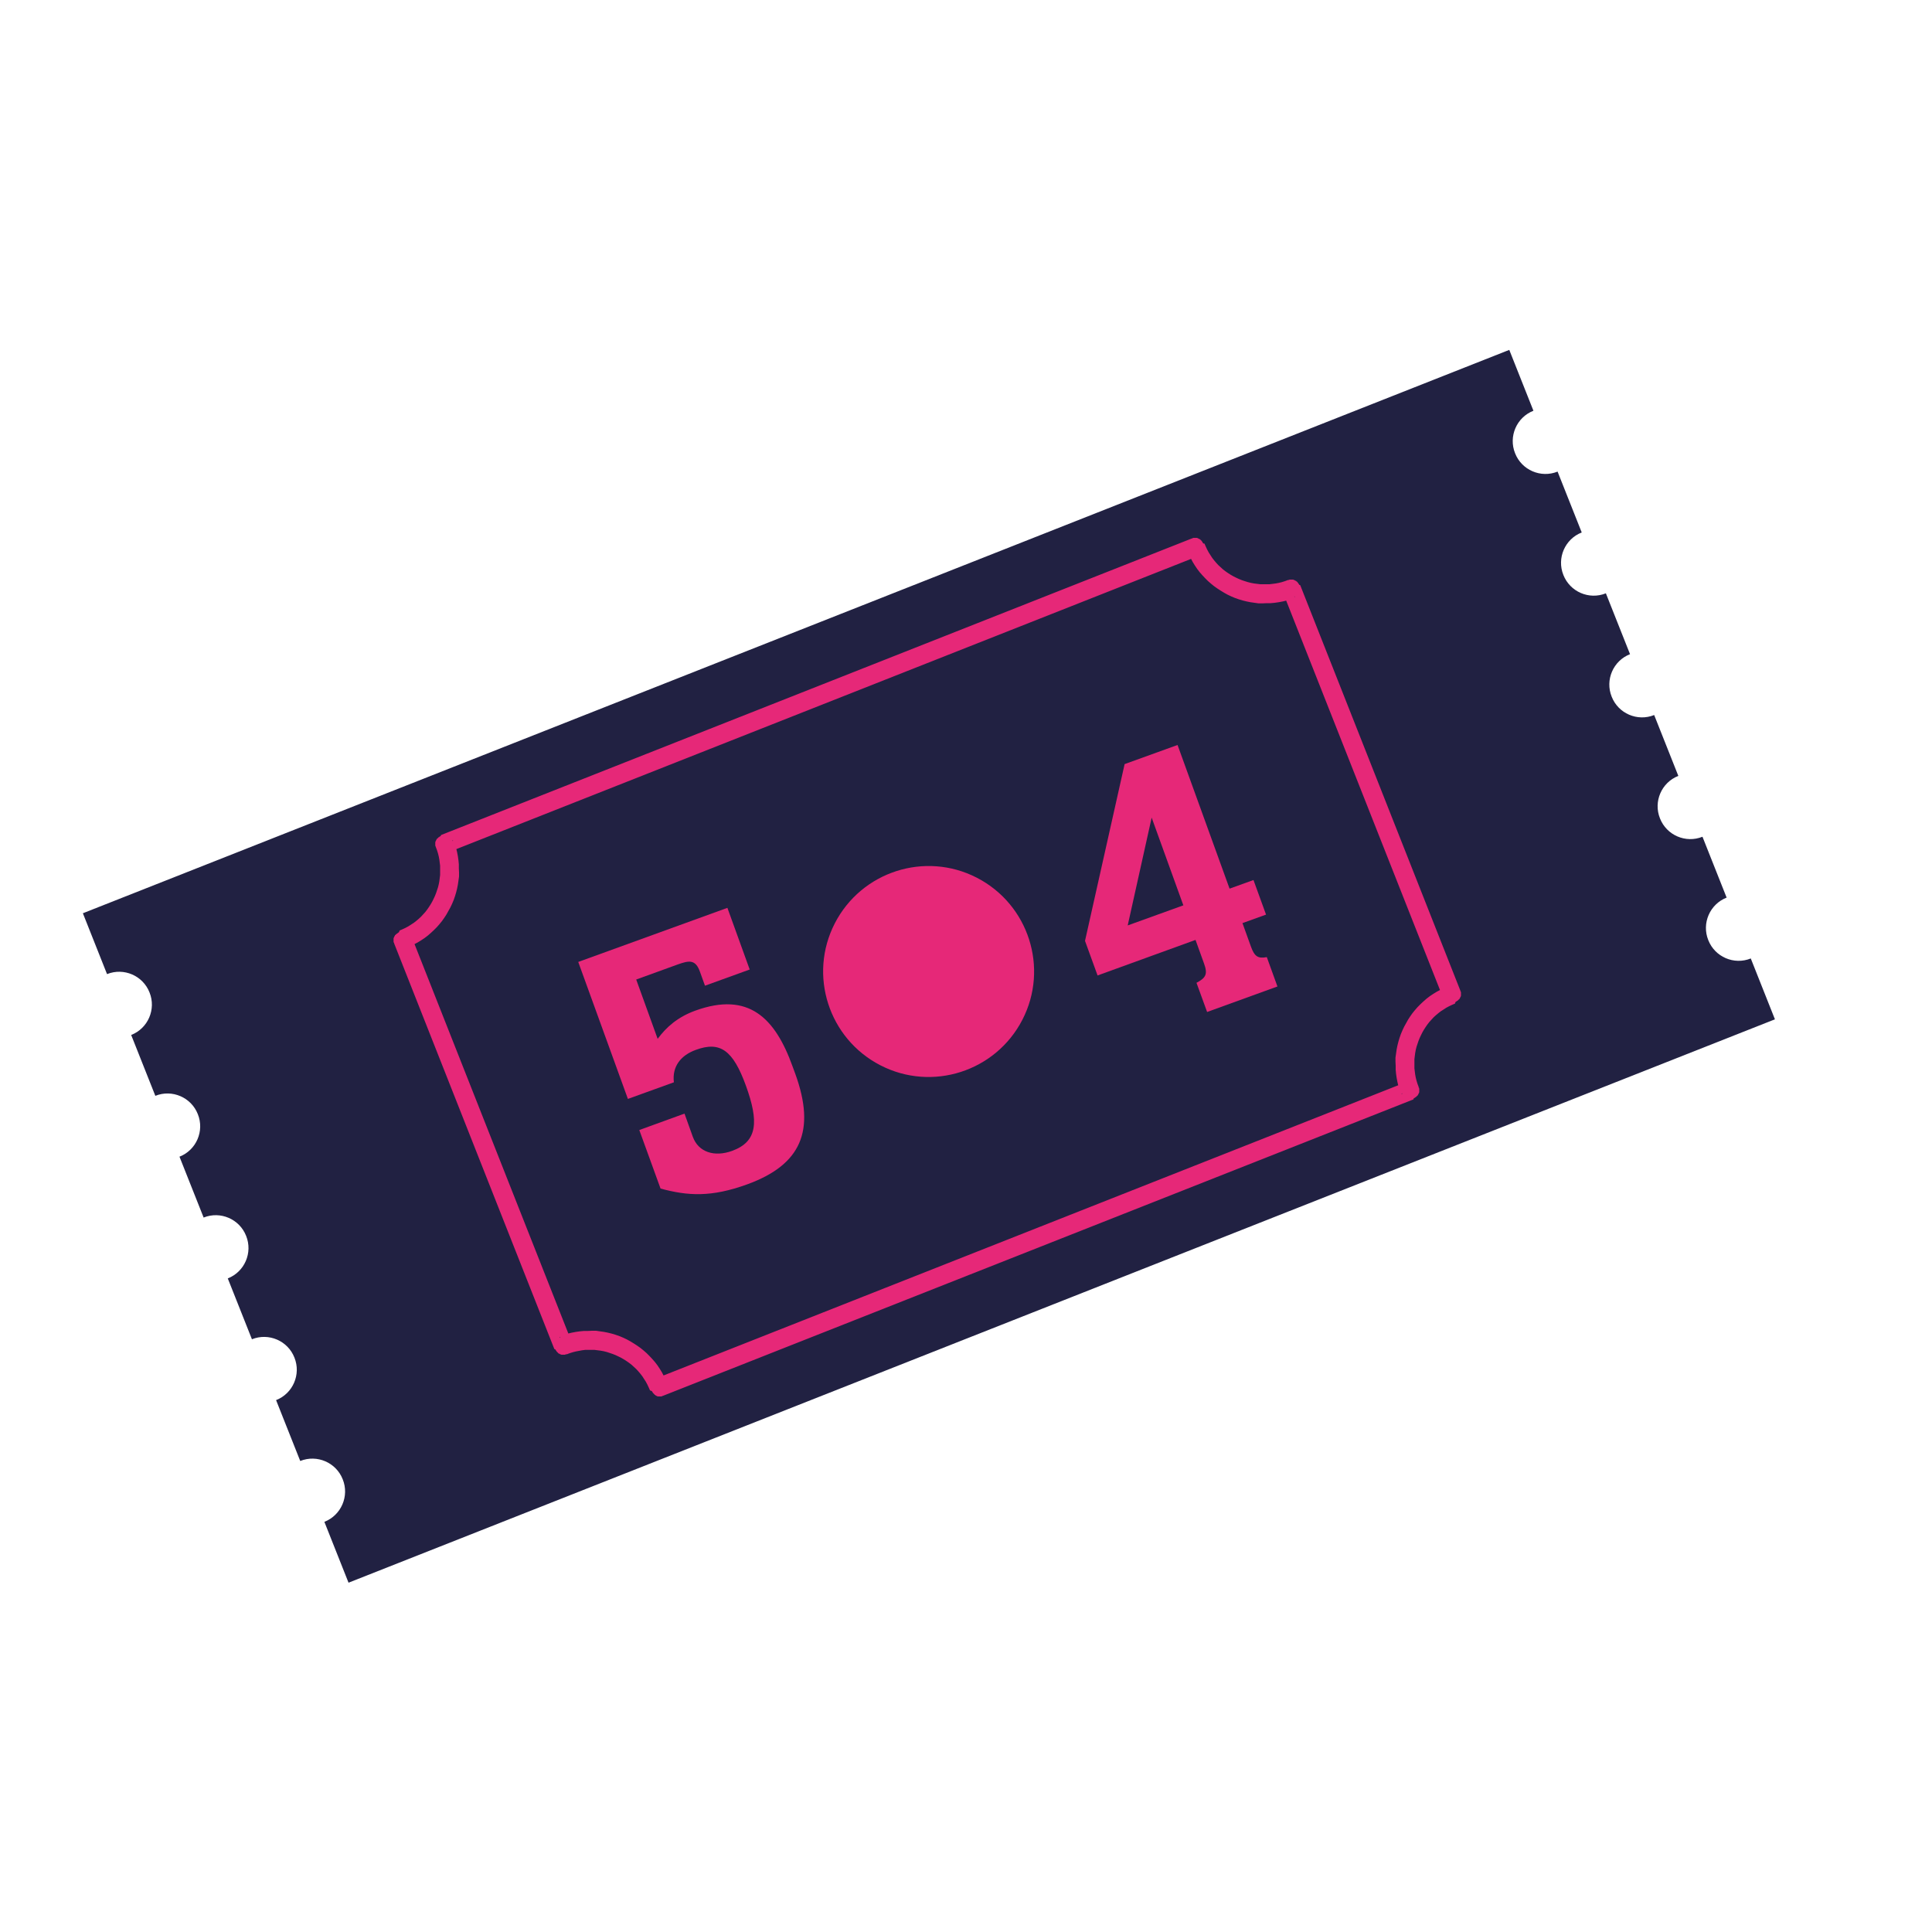 <?xml version="1.0" encoding="UTF-8"?>
<svg id="Layer_1" data-name="Layer 1" xmlns="http://www.w3.org/2000/svg" viewBox="0 0 100 100">
  <defs>
    <style>
      .cls-1 {
        fill: #212142;
      }

      .cls-2 {
        fill: #e62878;
      }

      .cls-3 {
        fill: #e62878;
      }
    </style>
  </defs>
  <g>
    <path class="cls-1" d="M4.29,47.27l73.83-29.16,1.25,3.15c-.87.34-1.3,1.33-.95,2.2.34.87,1.33,1.3,2.2.95l1.25,3.15c-.87.34-1.3,1.33-.95,2.2.34.87,1.33,1.3,2.2.95l1.25,3.15c-.87.34-1.3,1.33-.95,2.2.34.87,1.33,1.3,2.2.95l1.25,3.15c-.87.34-1.3,1.33-.95,2.2.34.87,1.33,1.3,2.2.95l1.25,3.15c-.87.34-1.3,1.33-.95,2.2.34.87,1.33,1.3,2.2.95l1.25,3.15-73.83,29.16-1.25-3.15c.87-.34,1.3-1.33.95-2.2-.34-.87-1.33-1.3-2.2-.95l-1.25-3.15c.87-.34,1.3-1.33.95-2.2-.34-.87-1.33-1.3-2.2-.95l-1.25-3.15c.87-.34,1.3-1.33.95-2.2-.34-.87-1.33-1.3-2.2-.95l-1.25-3.15c.87-.34,1.3-1.33.95-2.2-.34-.87-1.33-1.3-2.2-.95l-1.25-3.15c.87-.34,1.3-1.33.95-2.2-.34-.87-1.33-1.3-2.2-.95l-1.25-3.15h0Z"/>
    <path class="cls-3" d="M62.05,28.77l-38.86,15.35-.36-.9,38.86-15.35.63.27-.27.63h0ZM62.05,28.77l-.36-.9h.02s.02-.02.02-.02h.02s.02-.01.02-.01h.02s.02,0,.02,0h.02s.02,0,.02,0h.02s.02,0,.02,0h.02s.02,0,.02,0h.02s.02.01.02.01h.02s.02.02.02.02h.02s.02.02.02.02h.02s.02.02.02.02h.02s.02.03.02.03h.02s.02.03.02.03l.02.02.02.02v.02s.03.02.03.02v.02s.02.02.02.02v.02s.02.02.02.02v.02s.02.02.02.02v.02s.01.02.01.02v.02s0,.02,0,.02v.02s0,.02,0,.02v.02s0,.02,0,.02v.02s0,.02,0,.02v.02s-.01.02-.01.02v.02s-.02.02-.02.02v.02s-.02.02-.02.02v.02s-.02.02-.02.02v.02s-.03.02-.03.02l-.02.02-.02.02-.02.02-.02.02h-.02s-.02.03-.02.03h-.02s-.02.02-.02.02h-.02s-.02.02-.02.02h0ZM67.3,30.3l-.9.36.63.27-.21.08-.21.07-.21.05-.21.04-.21.03-.21.02h-.21s-.21.01-.21.01h-.21s-.21-.03-.21-.03l-.21-.03-.2-.04-.2-.05-.2-.06-.2-.07-.19-.08-.19-.09-.18-.1-.18-.11-.17-.11-.17-.12-.16-.13-.16-.14-.15-.15-.14-.15-.14-.16-.13-.17-.12-.18-.11-.18-.1-.19-.1-.2-.09-.2.9-.36.07.16.07.15.08.15.09.14.09.14.1.13.11.13.11.12.12.11.12.11.13.1.13.09.14.09.14.08.14.07.15.07.15.06.15.05.16.05.16.04.16.03.16.02.16.02h.16s.16,0,.16,0h.16s.16-.02.16-.02l.16-.02.16-.03.16-.04.16-.05.16-.06.63.27h0ZM67.03,30.93l-.36-.9h.02s.02-.02.02-.02h.02s.02-.01.02-.01h.02s.02,0,.02,0h.02s.02,0,.02,0h.02s.02,0,.02,0h.02s.02,0,.02,0h.02s.02.01.02.01h.02s.02.02.02.02h.02s.02.02.02.02h.02s.02.02.02.02h.02s.02.03.02.03h.02s.02.03.02.03l.02.02.02.02v.02s.03.02.03.02v.02s.02.02.02.02v.02s.02.02.02.02v.02s.02.02.02.02v.02s.01.02.01.02v.02s0,.02,0,.02v.02s0,.02,0,.02v.02s0,.02,0,.02v.02s0,.02,0,.02v.02s-.01.02-.01.02v.02s-.02.02-.02.02v.02s-.02.02-.02.02v.02s-.02.02-.02.02v.02s-.03.02-.03.02l-.02.02-.02.02-.02.02h-.02s-.02.03-.02.03h-.02s-.02.03-.02.03h-.02s-.02.02-.02.02h-.02ZM74.69,51.64l-8.29-20.99.9-.36,8.29,20.99-.27.63-.63-.27ZM74.69,51.64l.9-.36v.02s.02.02.02.02v.02s.01.02.01.02v.02s0,.02,0,.02v.02s0,.02,0,.02v.02s0,.02,0,.02v.02s0,.02,0,.02v.02s-.01.02-.01.02v.02s-.02.02-.02.02v.02s-.02.02-.02.02v.02s-.02.02-.02.02v.02s-.03.02-.03.02l-.02.02-.02.02-.02.02-.02.02h-.02s-.02.03-.02.03h-.02s-.02.02-.02.02h-.02s-.02.02-.02.02h-.02s-.02.02-.02.02h-.02s-.02.01-.02.01h-.02s-.02,0-.02,0h-.02s-.02,0-.02,0h-.02s-.02,0-.02,0h-.02s-.02,0-.02,0h-.02s-.02-.01-.02-.01h-.02s-.02-.02-.02-.02h-.02s-.02-.02-.02-.02h-.02s-.02-.02-.02-.02h-.02s-.02-.03-.02-.03l-.02-.02-.02-.02-.02-.02-.02-.02v-.02s-.03-.02-.03-.02v-.02s-.02-.02-.02-.02v-.02s-.02-.02-.02-.02h0ZM73.16,56.9l-.36-.9-.27.63-.08-.21-.07-.21-.05-.21-.04-.21-.03-.21-.02-.21v-.21s-.01-.21-.01-.21v-.21s.03-.21.03-.21l.03-.21.04-.2.05-.2.06-.2.07-.2.08-.19.09-.19.1-.18.1-.18.11-.17.12-.17.13-.16.14-.16.15-.15.15-.14.16-.14.17-.13.18-.12.18-.11.19-.1.2-.1.2-.09.36.9-.16.07-.15.07-.15.08-.14.09-.14.09-.13.1-.13.11-.12.11-.11.12-.11.12-.1.13-.09.13-.09.14-.08.14-.07.14-.07.15-.06.15-.05.15-.05.15-.04.16-.03.16-.02.16-.02.16v.16s0,.16,0,.16v.16s.02.16.02.16l.02.16.03.16.04.16.05.16.06.16-.27.63h0ZM72.53,56.63l.9-.36v.02s.02.02.02.02v.02s.01.02.01.02v.02s0,.02,0,.02v.02s0,.02,0,.02v.02s0,.02,0,.02v.02s0,.02,0,.02v.02s-.01.02-.01.02v.02s-.02.02-.02.02v.02s-.02.02-.02.02v.02s-.02.02-.02.02v.02s-.03.02-.03.02l-.02.02-.02.02-.02.02-.02.02h-.02s-.02.03-.02.03h-.02s-.02.02-.02.02h-.02s-.02.02-.02.02h-.02s-.02.02-.02.02h-.02s-.02.01-.02.01h-.02s-.02,0-.02,0h-.02s-.02,0-.02,0h-.02s-.02,0-.02,0h-.02s-.02,0-.02,0h-.02s-.02-.01-.02-.01h-.02s-.02-.02-.02-.02h-.02s-.02-.02-.02-.02h-.02s-.02-.02-.02-.02h-.02s-.02-.03-.02-.03l-.02-.02-.02-.02-.02-.02-.02-.02v-.02s-.03-.02-.03-.02v-.02s-.02-.02-.02-.02v-.02s-.02-.02-.02-.02h0ZM33.95,71.35l38.86-15.35.36.9-38.86,15.35-.63-.27.27-.63h0ZM33.95,71.35l.36.9h-.02s-.02.02-.02.02h-.02s-.02.01-.02.01h-.02s-.02,0-.02,0h-.02s-.02,0-.02,0h-.02s-.02,0-.02,0h-.02s-.02,0-.02,0h-.02s-.02-.01-.02-.01h-.02s-.02-.02-.02-.02h-.02s-.02-.02-.02-.02h-.02s-.02-.03-.02-.03h-.02s-.02-.03-.02-.03l-.02-.02-.02-.02-.02-.02-.02-.02v-.02s-.03-.02-.03-.02v-.02s-.02-.02-.02-.02v-.02s-.02-.02-.02-.02v-.02s-.02-.02-.02-.02v-.02s-.01-.02-.01-.02v-.02s0-.02,0-.02v-.02s0-.02,0-.02v-.02s0-.02,0-.02v-.02s0-.02,0-.02v-.02s.01-.02.01-.02v-.02s.02-.02.02-.02v-.02s.02-.02.02-.02v-.02s.02-.02.02-.02v-.02s.03-.02.03-.02v-.02s.03-.02.03-.02l.02-.02.02-.02h.02s.02-.03.02-.03h.02s.02-.02.02-.02h.02s.02-.02.02-.02h0ZM28.69,69.81l.9-.36-.63-.27.21-.08.21-.07.21-.05.21-.04.21-.03.21-.02h.21s.21-.01.21-.01h.21s.21.03.21.03l.21.03.2.04.2.05.2.06.2.07.19.08.19.09.18.1.18.11.17.11.17.12.16.13.16.14.15.15.14.15.14.16.13.17.12.18.11.18.1.19.1.2.09.2-.9.36-.07-.16-.07-.15-.08-.15-.09-.14-.09-.14-.1-.13-.11-.13-.11-.12-.12-.11-.12-.11-.13-.1-.13-.09-.14-.09-.14-.08-.14-.07-.15-.07-.15-.06-.15-.05-.15-.05-.16-.04-.16-.03-.16-.02-.16-.02h-.16s-.16,0-.16,0h-.16s-.16.02-.16.02l-.16.03-.16.03-.16.04-.16.05-.16.06-.63-.27h0ZM28.96,69.19l.36.9h-.02s-.02.02-.02.02h-.02s-.02.01-.02.01h-.02s-.02,0-.02,0h-.02s-.02,0-.02,0h-.02s-.02,0-.02,0h-.02s-.02,0-.02,0h-.02s-.02-.01-.02-.01h-.02s-.02-.02-.02-.02h-.02s-.02-.02-.02-.02h-.02s-.02-.02-.02-.02h-.02s-.02-.03-.02-.03l-.02-.02-.02-.02-.02-.02-.02-.02v-.02s-.03-.02-.03-.02v-.02s-.02-.02-.02-.02v-.02s-.02-.02-.02-.02v-.02s-.02-.02-.02-.02v-.02s-.01-.02-.01-.02v-.02s0-.02,0-.02v-.02s0-.02,0-.02v-.02s0-.02,0-.02v-.02s0-.02,0-.02v-.02s.01-.02.01-.02v-.02s.02-.02.02-.02v-.02s.02-.02.02-.02v-.02s.02-.02.02-.02v-.02s.03-.02.03-.02l.02-.02.02-.02.02-.02.02-.02h.02s.02-.03.02-.03h.02s.02-.02.02-.02h.02s.02-.02.02-.02h0ZM21.3,48.47l8.29,20.99-.9.36-8.29-20.99.27-.63.63.27ZM21.3,48.47l-.9.36v-.02s-.02-.02-.02-.02v-.02s-.01-.02-.01-.02v-.02s0-.02,0-.02v-.02s0-.02,0-.02v-.02s0-.02,0-.02v-.02s0-.02,0-.02v-.02s.01-.02.01-.02v-.02s.02-.02.02-.02v-.02s.02-.02.02-.02v-.02s.02-.02.02-.02v-.02s.03-.02.03-.02l.02-.02.02-.02.02-.02h.02s.02-.03.02-.03h.02s.02-.03.02-.03h.02s.02-.02.02-.02h.02s.02-.02.02-.02h.02s.02-.01.02-.01h.02s.02,0,.02,0h.02s.02,0,.02,0h.02s.02,0,.02,0h.02s.02,0,.02,0h.02s.02.01.02.01h.02s.02.01.02.01h.02s.02.02.02.02h.02s.02.02.02.02h.02s.02.03.02.03h.02s.02.03.02.03l.02.02.02.02.02.02v.02s.03.02.03.02v.02s.02.02.02.02v.02s.02.02.02.02h0s0,0,0,0ZM22.83,43.21l.36.9.27-.63.08.21.07.21.05.21.04.21.03.21.02.21v.21s.01.21.01.21v.21s-.03.21-.03.21l-.03.21-.04.2-.05.2-.06.2-.07.2-.08.19-.09.19-.1.18-.1.18-.11.17-.12.17-.13.16-.14.16-.15.15-.15.14-.16.14-.17.13-.18.12-.18.11-.19.1-.2.1-.2.09-.36-.9.16-.07.15-.07.15-.08.14-.09.14-.09.13-.1.13-.11.12-.11.11-.12.11-.12.1-.13.09-.13.09-.14.08-.14.07-.14.07-.15.06-.15.05-.15.05-.15.04-.16.03-.16.02-.16.02-.16v-.16s0-.16,0-.16v-.16s-.02-.16-.02-.16l-.02-.16-.03-.16-.04-.16-.05-.16-.06-.16.27-.63h0ZM23.46,43.49l-.9.36v-.02s-.02-.02-.02-.02v-.02s-.01-.02-.01-.02v-.02s0-.02,0-.02v-.02s0-.02,0-.02v-.02s0-.02,0-.02v-.02s0-.02,0-.02v-.02s.01-.02.01-.02v-.02s.02-.02.02-.02v-.02s.02-.02.02-.02v-.02s.02-.02.02-.02v-.02s.03-.02.03-.02l.02-.02.02-.02.02-.02.02-.02h.02s.02-.03.02-.03h.02s.02-.02.02-.02h.02s.02-.02.02-.02h.02s.02-.02.02-.02h.02s.02-.01.02-.01h.02s.02,0,.02,0h.02s.02,0,.02,0h.02s.02,0,.02,0h.02s.02,0,.02,0h.02s.02.01.02.01h.02s.02.02.02.02h.02s.02.02.02.02h.02s.02.02.02.02h.02s.02.03.02.03l.02.02.02.02.02.02.02.02v.02s.03.02.03.02v.02s.02.02.02.02v.02s.02.02.02.02h0Z"/>
  </g>
  <g>
    <path class="cls-2" d="M38.81,50.18l-2.32.84-.26-.72c-.23-.65-.56-.59-1.15-.38l-2.15.78,1.11,3.07c.45-.61,1.04-1.13,1.95-1.46,2.76-1,4.13.38,5.03,2.88l.14.38c1.08,2.97.29,4.72-2.48,5.73-1.87.68-3.08.6-4.49.22l-1.1-3.03,2.34-.85.43,1.2c.29.8,1.12,1.06,2.03.73,1.33-.48,1.39-1.52.72-3.37s-1.34-2.32-2.59-1.86c-.78.28-1.24.86-1.14,1.68l-2.38.86-2.57-7.09,7.72-2.8,1.15,3.18Z"/>
    <path class="cls-2" d="M63.66,45.99l1.22-.44.65,1.79-1.22.44.44,1.22c.18.5.36.63.82.54l.55,1.52-3.64,1.32-.55-1.51c.49-.26.59-.45.39-1l-.44-1.22-5.07,1.84-.65-1.79,2.05-9.15,2.74-.99,2.69,7.43ZM59.61,42.32l-1.24,5.58,2.88-1.04-1.64-4.54Z"/>
  </g>
  <path class="cls-2" d="M52.92,52.78c1.38-2.68.32-5.97-2.36-7.35-2.68-1.38-5.97-.32-7.35,2.36s-.32,5.97,2.36,7.35,5.97.32,7.35-2.36"/>
</svg>